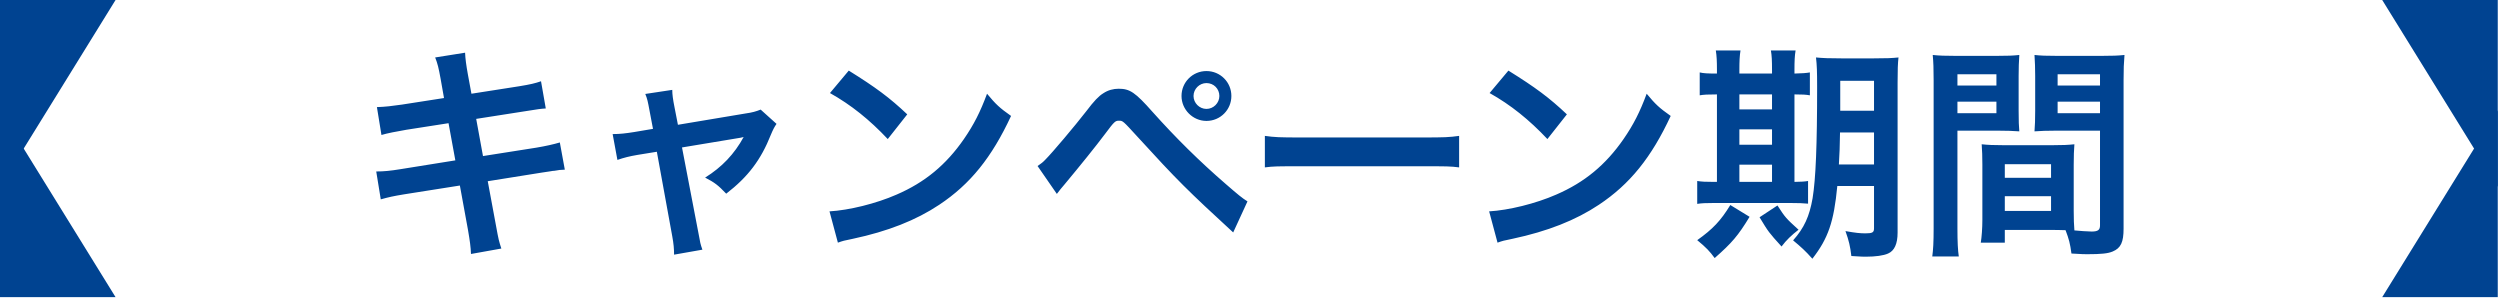 <svg width="375" height="45" viewBox="0 0 375 45" fill="none" xmlns="http://www.w3.org/2000/svg">
<g clip-path="url(#clip0_118_301)">
<path d="M1.14441e-05 44.57L8.99325e-06 16.536L17.333 44.57L1.14441e-05 44.57Z" fill="#004391"/>
<path d="M8.99325e-06 9.68827e-05L1.14441e-05 28.034L17.333 9.53674e-05L8.99325e-06 9.68827e-05Z" fill="#004391"/>
</g>
<path d="M66.601 14.705L66.091 11.815C65.785 10.149 65.649 9.571 65.275 8.619L69.763 7.905C69.797 8.789 69.933 9.775 70.171 11.101L70.715 14.059L77.889 12.937C79.555 12.665 80.269 12.495 81.153 12.189L81.867 16.269C80.949 16.337 80.949 16.337 78.603 16.711L71.429 17.833L72.449 23.409L80.439 22.151C81.867 21.913 83.057 21.641 83.975 21.369L84.723 25.449C84.009 25.483 83.873 25.483 83.159 25.619C82.955 25.619 82.785 25.653 82.615 25.687C82.377 25.721 81.935 25.789 81.255 25.891L73.163 27.183L74.387 33.779C74.795 36.023 74.829 36.125 75.203 37.281L70.647 38.097C70.613 37.077 70.477 36.125 70.205 34.527L68.981 27.829L60.583 29.155C58.951 29.427 58.339 29.563 57.115 29.903L56.435 25.721C57.591 25.721 58.577 25.619 60.039 25.381L68.301 24.055L67.281 18.479L60.957 19.465C59.393 19.737 58.135 19.975 57.217 20.247L56.537 16.065C57.761 16.031 58.849 15.895 60.277 15.691L66.601 14.705ZM97.949 19.329L97.439 16.643C97.167 15.181 97.099 14.841 96.793 14.093L100.839 13.481C100.839 14.161 100.941 14.909 101.179 16.099L101.689 18.717L111.855 17.017C112.841 16.881 113.419 16.711 114.099 16.439L116.479 18.581C116.173 19.023 115.969 19.397 115.629 20.213C114.133 23.987 112.195 26.537 108.931 29.053C107.707 27.761 107.197 27.387 105.769 26.639C108.285 25.075 110.155 23.103 111.549 20.553C111.141 20.655 111.141 20.655 110.291 20.791L102.301 22.117L104.715 34.697C105.055 36.567 105.055 36.567 105.361 37.451L101.111 38.199C101.111 37.315 101.043 36.567 100.839 35.445L98.527 22.763L95.603 23.239C94.413 23.443 93.597 23.647 92.611 23.987L91.897 20.111C92.985 20.111 93.835 20.009 95.127 19.805L97.949 19.329ZM124.493 13.957L127.315 10.591C131.361 13.107 133.469 14.671 136.087 17.153L133.163 20.859C130.443 17.969 127.655 15.725 124.493 13.957ZM125.683 36.397L124.425 31.705C127.349 31.535 131.395 30.549 134.489 29.189C138.739 27.353 141.901 24.735 144.587 20.859C146.083 18.683 147.035 16.813 148.055 14.059C149.381 15.657 149.925 16.167 151.659 17.391C148.769 23.613 145.539 27.625 140.881 30.719C137.413 33.031 133.197 34.697 127.927 35.819C126.567 36.091 126.465 36.125 125.683 36.397ZM158.527 29.087L155.637 24.905C156.181 24.531 156.453 24.327 156.861 23.885C157.847 22.899 161.179 18.955 162.947 16.677C164.103 15.147 164.817 14.399 165.497 13.991C166.211 13.515 166.993 13.311 167.809 13.311C169.475 13.311 170.291 13.855 172.875 16.779C176.377 20.689 179.879 24.157 183.891 27.625C185.693 29.189 186.305 29.699 187.121 30.209L184.979 34.867C178.179 28.611 176.649 27.115 170.597 20.485C168.421 18.105 168.421 18.105 167.843 18.105C167.299 18.105 167.163 18.207 165.769 20.077C164.341 21.981 162.063 24.803 159.683 27.659C159.173 28.237 159.003 28.475 158.527 29.087ZM180.967 10.659C183.041 10.659 184.707 12.325 184.707 14.399C184.707 16.473 183.041 18.139 180.967 18.139C178.927 18.139 177.227 16.439 177.227 14.399C177.227 12.325 178.893 10.659 180.967 10.659ZM180.967 12.461C179.913 12.461 179.029 13.345 179.029 14.399C179.029 15.453 179.913 16.337 180.967 16.337C182.021 16.337 182.905 15.453 182.905 14.399C182.905 13.311 182.055 12.461 180.967 12.461ZM189.73 25.109V20.383C191.226 20.587 191.872 20.621 195.238 20.621H213.36C216.726 20.621 217.372 20.587 218.868 20.383V25.109C217.508 24.939 217.134 24.939 213.326 24.939H195.272C191.464 24.939 191.09 24.939 189.73 25.109ZM223.439 13.957L226.261 10.591C230.307 13.107 232.415 14.671 235.033 17.153L232.109 20.859C229.389 17.969 226.601 15.725 223.439 13.957ZM224.629 36.397L223.371 31.705C226.295 31.535 230.341 30.549 233.435 29.189C237.685 27.353 240.847 24.735 243.533 20.859C245.029 18.683 245.981 16.813 247.001 14.059C248.327 15.657 248.871 16.167 250.605 17.391C247.715 23.613 244.485 27.625 239.827 30.719C236.359 33.031 232.143 34.697 226.873 35.819C225.513 36.091 225.411 36.125 224.629 36.397ZM281.103 27.897H275.595C275.085 33.269 274.235 35.751 271.855 38.811C270.801 37.621 270.155 37.043 268.965 36.057C270.631 34.187 271.413 32.453 271.889 29.733C272.365 26.809 272.569 21.777 272.569 13.039C272.569 10.727 272.535 9.775 272.399 8.619C273.487 8.721 274.405 8.755 276.173 8.755H281.103C282.973 8.755 283.755 8.721 284.775 8.619C284.673 9.469 284.639 10.489 284.639 12.359V34.901C284.639 36.567 284.163 37.621 283.211 38.029C282.531 38.335 281.341 38.505 279.845 38.505C279.437 38.505 279.369 38.505 277.703 38.403C277.533 36.941 277.329 36.091 276.819 34.663C278.349 34.935 279.029 35.003 279.811 35.003C280.865 35.003 281.103 34.867 281.103 34.255V27.897ZM281.103 19.873H276.003C275.969 21.879 275.935 23.137 275.833 24.667H281.103V19.873ZM281.103 16.609V12.121H276.037V16.609H281.103ZM257.541 11.033V10.455C257.541 9.231 257.507 8.381 257.371 7.565H261.077C260.941 8.381 260.907 9.231 260.907 10.455V11.033H265.803V10.455C265.803 9.129 265.769 8.313 265.633 7.565H269.339C269.203 8.347 269.169 9.197 269.169 10.455V11.033C270.359 10.999 270.903 10.965 271.481 10.863V14.297C270.903 14.195 270.393 14.161 269.169 14.161V27.285C270.291 27.251 270.597 27.251 271.209 27.149V30.549C270.563 30.481 269.747 30.447 268.353 30.447H257.201C255.807 30.447 255.229 30.481 254.583 30.583V27.149C255.263 27.251 255.807 27.285 257.099 27.285H257.541V14.161C256.113 14.161 255.569 14.195 254.957 14.297V10.863C255.535 10.999 256.113 11.033 257.541 11.033ZM260.907 27.285H265.803V24.701H260.907V27.285ZM260.907 21.709H265.803V19.397H260.907V21.709ZM260.907 16.405H265.803V14.161H260.907V16.405ZM259.547 30.753L262.437 32.521C260.703 35.377 259.785 36.431 257.201 38.709C256.453 37.689 255.943 37.145 254.583 36.023C256.929 34.357 258.119 33.099 259.547 30.753ZM263.933 32.589L266.619 30.821C267.809 32.657 267.877 32.725 269.781 34.459C268.727 35.275 267.945 36.023 267.231 36.975C265.293 34.833 265.293 34.833 263.933 32.589ZM311.057 24.701V31.603C311.057 32.895 311.091 33.677 311.159 34.561C311.907 34.629 313.131 34.731 313.743 34.731C314.695 34.731 315.001 34.493 315.001 33.813V19.601H308.303C307.113 19.601 306.025 19.635 305.175 19.703C305.243 18.717 305.277 18.071 305.277 16.609V11.407C305.277 10.251 305.243 9.299 305.175 8.245C306.093 8.347 306.909 8.381 308.643 8.381H315.171C316.871 8.381 317.721 8.347 318.673 8.245C318.571 9.469 318.537 10.319 318.537 12.019V34.289C318.537 36.329 318.129 37.213 316.905 37.723C316.191 38.029 315.171 38.131 313.063 38.131C312.587 38.131 312.451 38.131 310.717 38.029C310.513 36.499 310.343 35.887 309.833 34.527C308.847 34.493 308.201 34.493 307.929 34.493H300.721V36.397H297.117C297.253 35.581 297.355 34.221 297.355 32.997V24.701C297.355 23.511 297.321 22.559 297.253 21.641C298.239 21.743 299.021 21.777 300.415 21.777H307.997C309.425 21.777 310.173 21.743 311.159 21.641C311.091 22.525 311.057 23.375 311.057 24.701ZM308.643 11.135V12.835H315.001V11.135H308.643ZM308.643 15.249V16.983H315.001V15.249H308.643ZM300.721 24.633V26.673H307.657V24.633H300.721ZM300.721 29.427V31.637H307.657V29.427H300.721ZM293.615 19.601V34.289C293.615 36.329 293.683 37.553 293.819 38.471H289.841C289.977 37.451 290.045 36.363 290.045 34.255V12.053C290.045 10.285 290.011 9.333 289.909 8.245C290.861 8.347 291.745 8.381 293.411 8.381H299.429C301.197 8.381 301.979 8.347 302.897 8.245C302.829 9.333 302.795 10.081 302.795 11.407V16.609C302.795 18.173 302.829 18.955 302.897 19.703C302.013 19.635 300.959 19.601 299.769 19.601H293.615ZM293.615 11.135V12.835H299.463V11.135H293.615ZM293.615 15.249V16.983H299.463V15.249H293.615Z" fill="#004391"/>
<g clip-path="url(#clip1_118_301)">
<path d="M374.665 0V28.034L357.333 0H374.665Z" fill="#004391"/>
<path d="M374.665 44.57V16.536L357.333 44.57H374.665Z" fill="#004391"/>
</g>
<defs>
<clipPath id="clip0_118_301">
<rect width="17.333" height="44.57" fill="white" transform="translate(17.333 44.57) rotate(180)"/>
</clipPath>
<clipPath id="clip1_118_301">
<rect width="17.333" height="44.57" fill="white" transform="translate(357.333)"/>
</clipPath>
</defs>
</svg>
